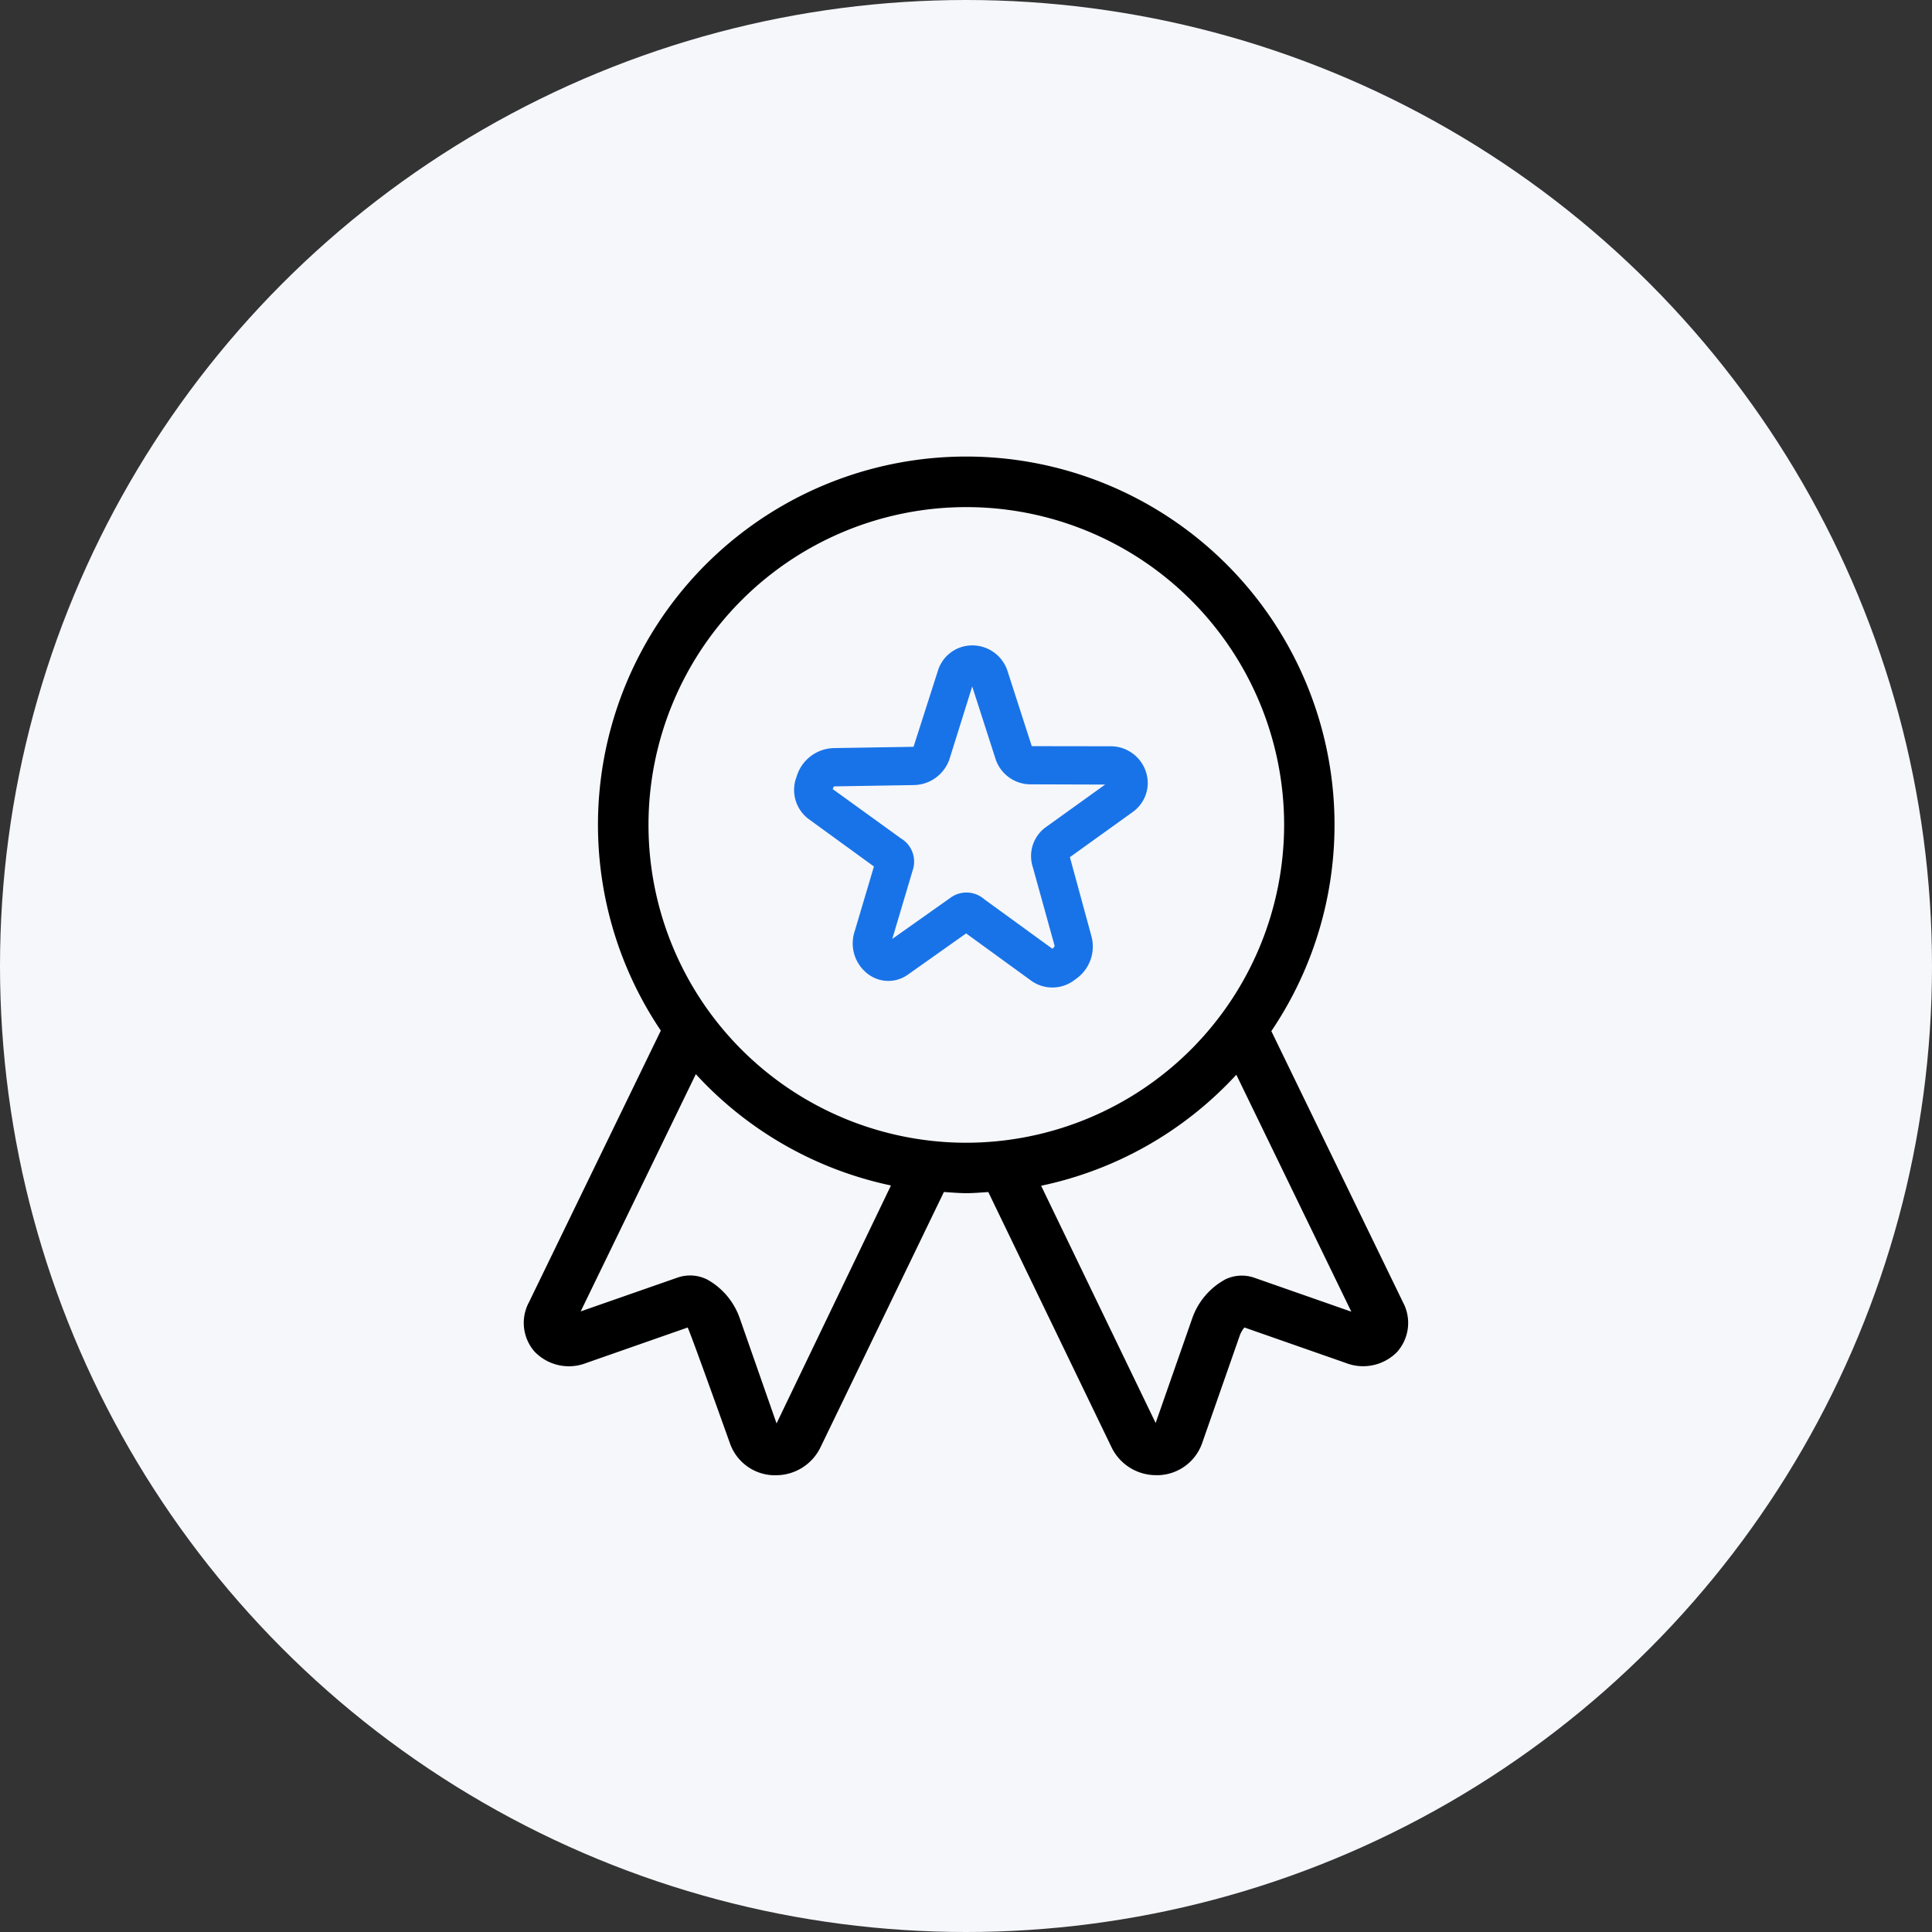 <svg xmlns="http://www.w3.org/2000/svg" width="50" height="50" viewBox="0 0 50 50">
  <rect x="0" y="0" width="50" height="50" fill="#333333" stroke="none"/>
  <g id="icon_Expert" transform="translate(0 -0.172)">
    <circle id="Ellipse_13" data-name="Ellipse 13" cx="25" cy="25" r="25" transform="translate(0 0.172)" fill="#f5f7fb"/>
    <g id="Layer_4" transform="translate(0.278 3.99)">
      <g id="Group_18271" data-name="Group 18271" transform="translate(13.28 8)">
        <path id="Path_17673" data-name="Path 17673" d="M35.89,31.157a1.128,1.128,0,0,0,.143-1.268l-3.409-7.022a9.531,9.531,0,1,0-15.8-.013l-3.413,7.031a1.129,1.129,0,0,0,.141,1.272,1.231,1.231,0,0,0,1.34.3l2.626-.919c.046.057,1.1,3.011,1.1,3.011a1.236,1.236,0,0,0,1.11.812l.073,0a1.281,1.281,0,0,0,1.149-.71l3.2-6.62c.193.012.386.03.582.03s.379-.017.567-.029l3.2,6.627a1.278,1.278,0,0,0,1.145.7l.073,0a1.24,1.24,0,0,0,1.114-.822l.982-2.808a.707.707,0,0,1,.114-.192l2.624.918a1.232,1.232,0,0,0,1.343-.3ZM19.819,33.02l-.948-2.71a1.837,1.837,0,0,0-.848-1.015.992.992,0,0,0-.758-.052l-2.515.878,2.98-6.14a9.522,9.522,0,0,0,5.05,2.881Zm4.911-7.264a8.225,8.225,0,1,1,8.225-8.225,8.234,8.234,0,0,1-8.225,8.225ZM31.42,29.3a1.833,1.833,0,0,0-.846,1.009l-.944,2.7-2.964-6.14a9.521,9.521,0,0,0,5.052-2.873l2.976,6.132-2.51-.878a.982.982,0,0,0-.765.049Z" transform="translate(-13.28 -8)"/>
        <path id="Path_17674" data-name="Path 17674" d="M8.653,4.458,7,3.131l.628-1.9A.927.927,0,0,0,7.5.392.959.959,0,0,0,6.183.178L4.513,1.388,2.846.172A.958.958,0,0,0,1.53.387a.929.929,0,0,0-.131.844L2.048,3.2.4,4.439A1.03,1.03,0,0,0,.056,5.608a.941.941,0,0,0,.884.7h2.1l.583,1.65a.993.993,0,0,0,.945.692A.869.869,0,0,0,5.4,8.043l.588-1.737h2.1a.942.942,0,0,0,.885-.7A1.023,1.023,0,0,0,8.653,4.458Zm-.628.857-2.176,0a.7.7,0,0,0-.732.485L4.526,7.545,3.91,5.8a.7.7,0,0,0-.733-.491L1,5.315A.39.39,0,0,1,.984,5.24L2.632,4a.991.991,0,0,0,.352-1.1L2.358,1.044l1.6,1.169a.954.954,0,0,0,1.1,0L6.633,1.076,6.045,2.854A.922.922,0,0,0,6.37,3.9L8.032,5.222A.169.169,0,0,1,8.025,5.315Z" transform="matrix(0.809, 0.588, -0.588, 0.809, 10.309, 3.716)" fill="#1973e8"/>
      </g>
    </g>
  </g>
</svg>
